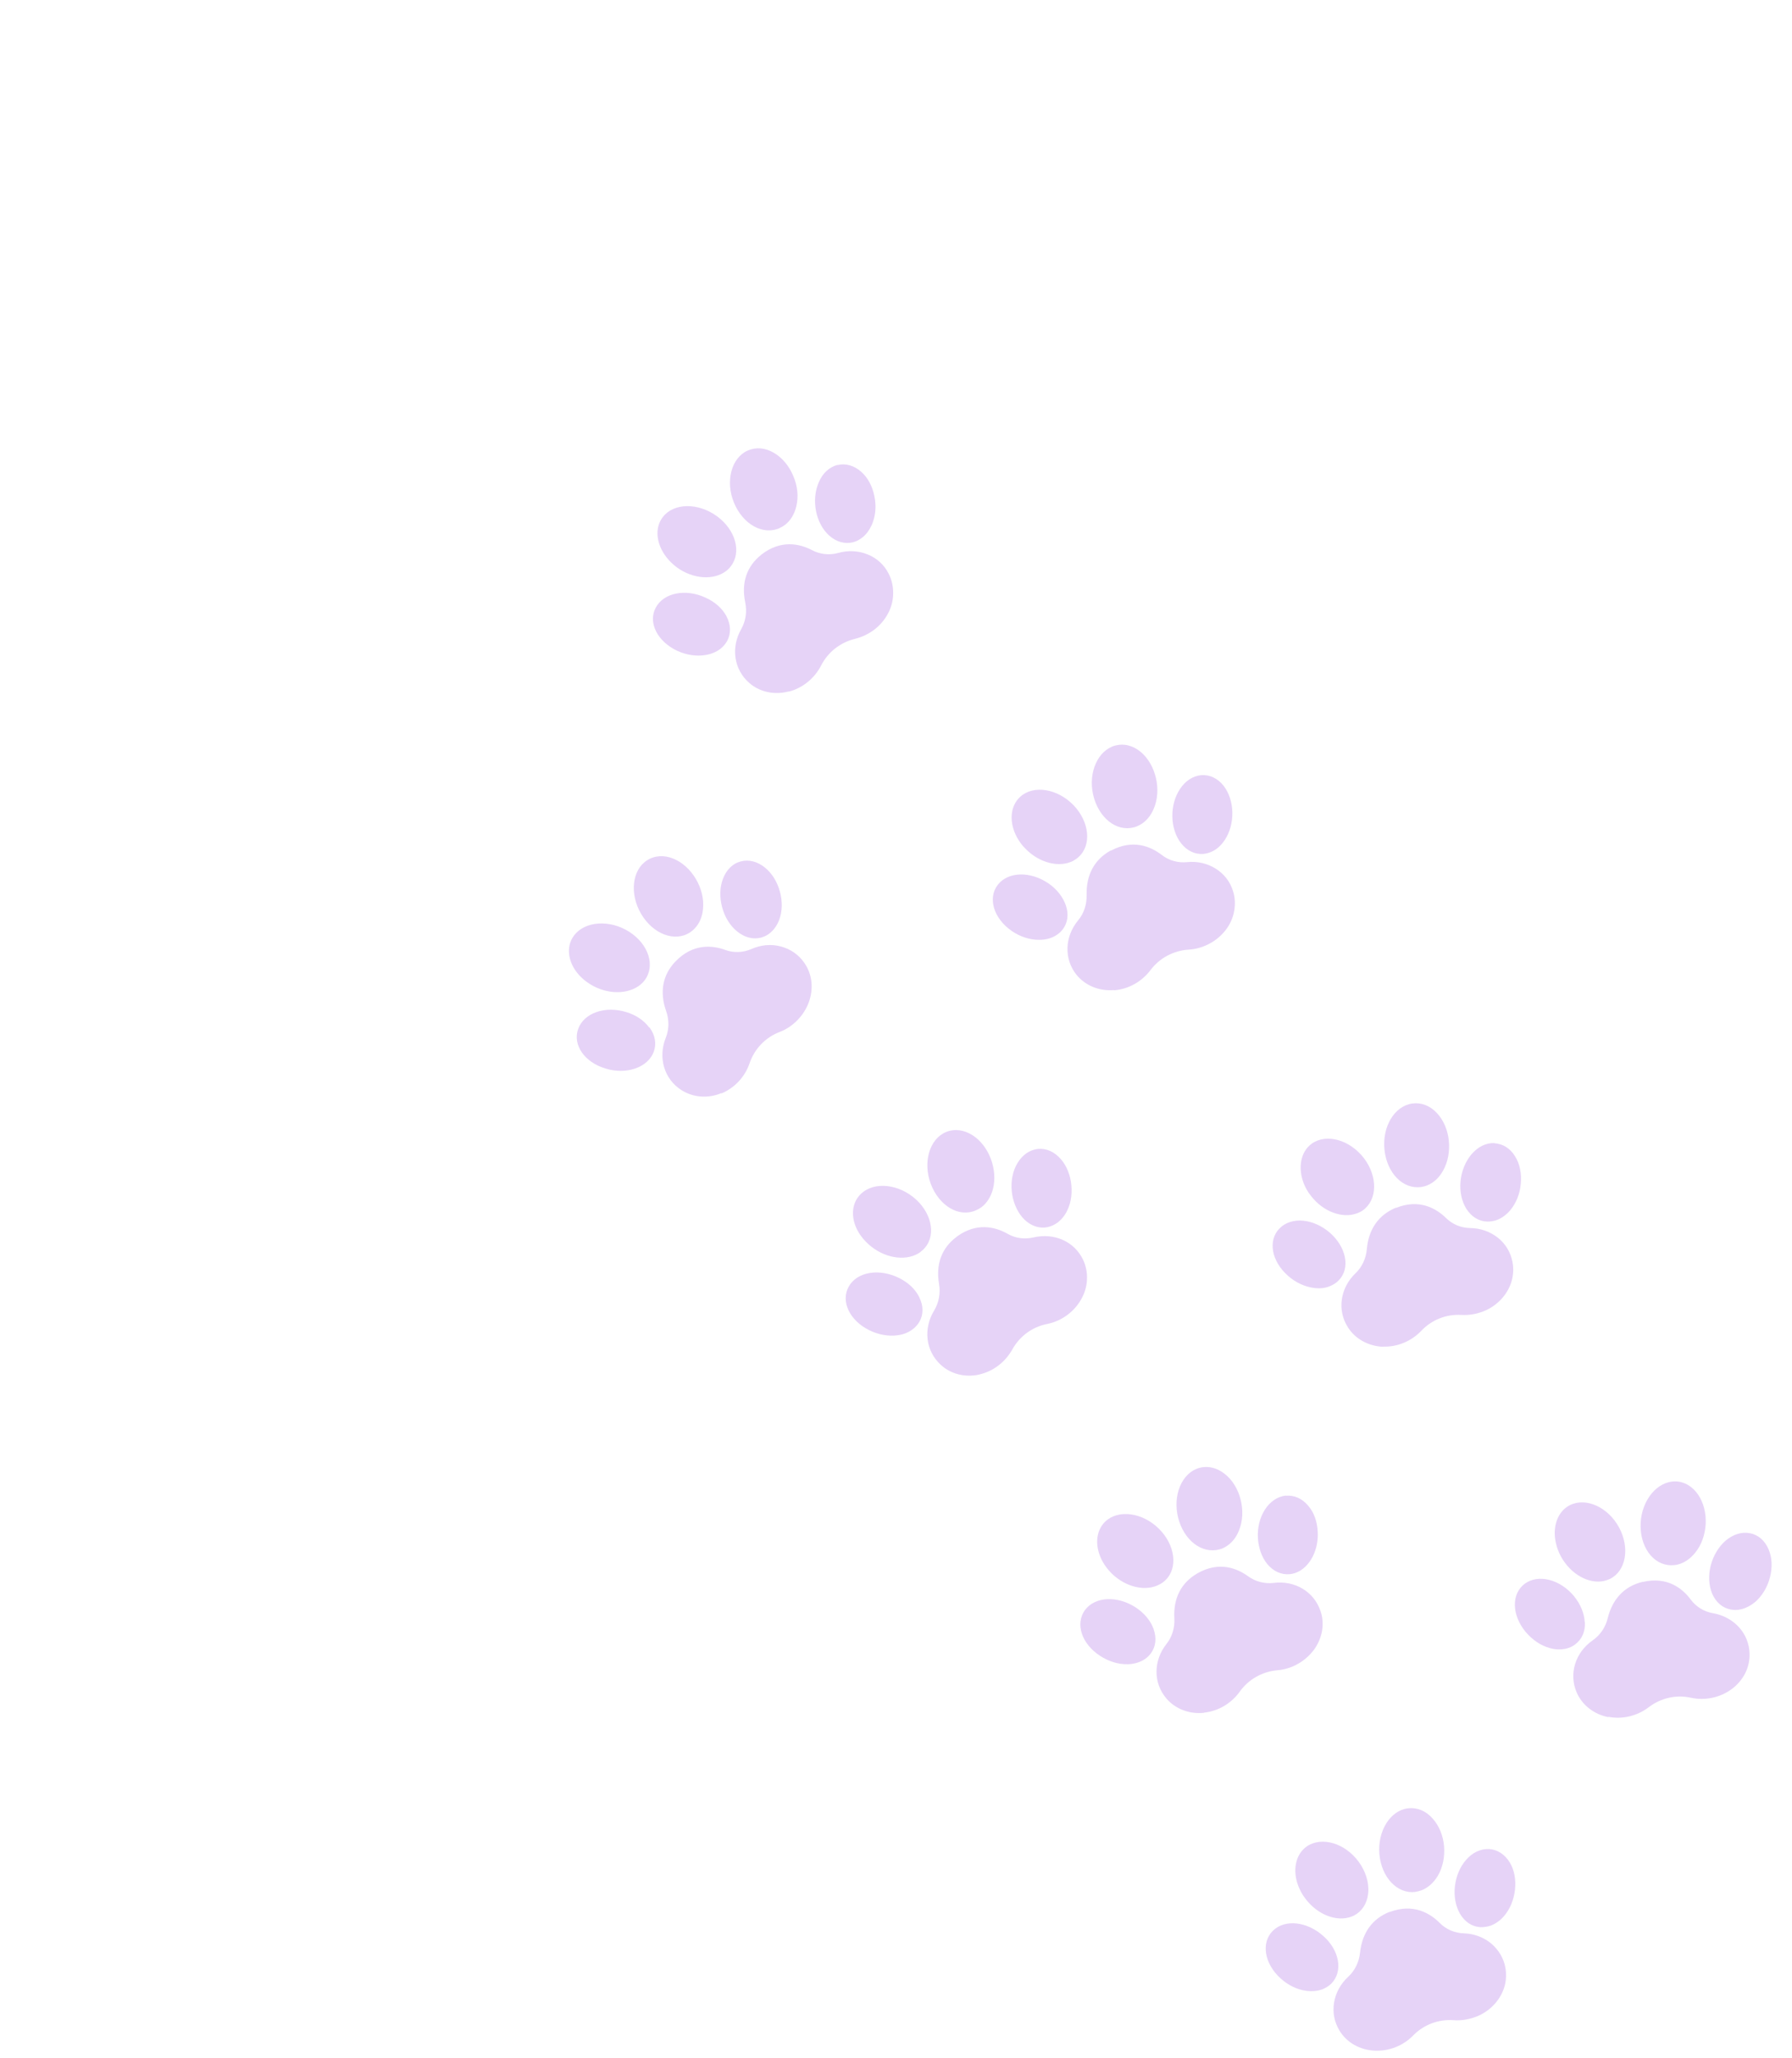 <?xml version="1.0" encoding="UTF-8"?> <svg xmlns="http://www.w3.org/2000/svg" width="270" height="310" viewBox="0 0 270 310" fill="none"><path d="M224.372 278.492C223.105 278.425 221.856 279.005 220.886 280.13C219.968 281.179 219.382 282.593 219.209 284.115C219.036 285.638 219.329 287.114 219.989 288.258C220.725 289.481 221.803 290.191 223.07 290.258C223.613 290.264 224.106 290.192 224.625 290.017C225.327 289.741 226.005 289.284 226.582 288.619C227.5 287.571 228.085 286.157 228.258 284.634C228.431 283.112 228.164 281.636 227.478 280.517C226.742 279.295 225.638 278.584 224.397 278.492L224.372 278.492ZM213.249 284.924C213.56 284.902 213.872 284.802 214.183 284.703C215.145 284.326 215.981 283.587 216.614 282.561C217.379 281.278 217.709 279.68 217.572 278.051C217.436 276.422 216.807 274.942 215.836 273.871C214.814 272.723 213.501 272.191 212.128 272.355C209.459 272.686 207.534 275.79 207.83 279.255C208.152 282.772 210.528 285.28 213.249 284.95L213.249 284.924ZM207.123 308.854C209.269 308.956 211.4 308.129 212.919 306.57C214.516 304.936 216.725 304.109 219 304.264C220.137 304.355 221.252 304.161 222.291 303.786C223.253 303.436 224.139 302.878 224.872 302.163C225.657 301.397 226.237 300.499 226.585 299.496C226.933 298.492 226.997 297.434 226.827 296.424C226.586 294.975 225.824 293.7 224.697 292.731C223.57 291.788 222.102 291.228 220.55 291.184C219.179 291.142 217.866 290.584 216.92 289.617C215.437 288.128 212.919 286.651 209.436 287.954L209.359 287.953C206.76 288.982 205.234 291.109 204.915 294.102C204.769 295.521 204.133 296.806 203.139 297.724C200.785 299.893 200.229 303.245 201.828 305.847C202.92 307.642 204.899 308.75 207.097 308.853L207.123 308.854ZM201.564 295.225C201.321 293.931 200.56 292.63 199.407 291.609C196.949 289.385 193.59 289.01 191.784 290.797C189.978 292.584 190.485 295.742 192.943 297.967C194.095 299.014 195.458 299.675 196.853 299.847C197.732 299.96 198.535 299.866 199.236 299.616C199.73 299.415 200.199 299.137 200.565 298.779C201.456 297.885 201.832 296.624 201.564 295.225ZM203.581 288.687C203.867 288.587 204.153 288.435 204.414 288.257C206.631 286.733 206.775 283.221 204.712 280.407C202.649 277.593 199.169 276.57 196.926 278.069C195.179 279.262 194.71 281.711 195.615 284.047C195.866 284.696 196.195 285.32 196.653 285.919C198.487 288.395 201.424 289.514 203.633 288.662L203.581 288.687Z" fill="#E6D3F7"></path><path d="M263.657 230.922C262.418 230.675 261.093 231.099 259.969 232.068C258.924 232.986 258.132 234.32 257.753 235.788C257.373 237.282 257.459 238.781 257.962 240.002C258.517 241.3 259.49 242.164 260.754 242.411C261.271 242.52 261.788 242.501 262.333 242.378C263.059 242.205 263.788 241.826 264.468 241.266C265.513 240.348 266.305 239.04 266.684 237.546C267.064 236.052 267.003 234.578 266.474 233.358C265.92 232.034 264.922 231.17 263.683 230.923L263.657 230.922ZM251.751 235.744C252.061 235.747 252.398 235.726 252.709 235.652C253.721 235.431 254.66 234.796 255.421 233.849C256.366 232.697 256.901 231.154 256.998 229.501C257.069 227.874 256.673 226.32 255.859 225.122C254.994 223.846 253.761 223.134 252.416 223.118C249.725 223.087 247.39 225.876 247.194 229.361C247.024 232.899 249.035 235.712 251.777 235.744L251.751 235.744ZM242.352 258.576C244.469 258.988 246.674 258.445 248.423 257.122C250.224 255.748 252.533 255.207 254.752 255.698C255.862 255.943 257.001 255.931 258.09 255.685C259.076 255.464 260.038 255.036 260.873 254.426C261.76 253.79 262.469 252.946 262.945 252.021C263.422 251.071 263.641 250.04 263.601 249.032C263.566 247.585 263.013 246.183 262.017 245.087C261.021 243.99 259.658 243.251 258.135 242.975C256.766 242.752 255.559 242.015 254.744 240.92C253.496 239.226 251.214 237.417 247.556 238.253L247.479 238.252C244.781 238.892 242.973 240.783 242.241 243.694C241.914 245.085 241.098 246.264 239.977 247.052C237.342 248.881 236.348 252.099 237.557 254.903C238.388 256.825 240.183 258.215 242.351 258.628L242.352 258.576ZM238.767 244.299C238.705 242.981 238.126 241.605 237.157 240.405C235.039 237.848 231.763 237.035 229.727 238.536C227.691 240.062 227.758 243.241 229.875 245.797C230.871 246.971 232.128 247.838 233.495 248.216C234.346 248.459 235.148 248.468 235.9 248.322C236.419 248.199 236.913 247.998 237.331 247.667C238.349 246.903 238.88 245.721 238.793 244.299L238.767 244.299ZM241.685 238.107C241.996 238.033 242.282 237.933 242.568 237.807C244.988 236.621 245.598 233.14 243.952 230.073C242.306 227.005 238.986 225.494 236.566 226.68C234.667 227.613 233.863 229.981 234.43 232.416C234.577 233.089 234.828 233.764 235.182 234.414C236.652 237.118 239.402 238.623 241.711 238.107L241.685 238.107Z" fill="#E6D3F7"></path><path d="M193.739 225.25C192.495 225.391 191.348 226.152 190.557 227.409C189.819 228.589 189.439 230.083 189.525 231.608C189.611 233.133 190.111 234.56 190.953 235.578C191.872 236.673 193.056 237.204 194.325 237.089C194.843 237.044 195.362 236.869 195.805 236.616C196.456 236.236 197.032 235.674 197.507 234.931C198.245 233.751 198.624 232.257 198.539 230.732C198.479 229.207 197.978 227.78 197.11 226.788C196.191 225.692 195.007 225.162 193.738 225.276L193.739 225.25ZM183.761 233.349C184.072 233.276 184.358 233.15 184.645 232.972C185.531 232.466 186.265 231.596 186.692 230.464C187.252 229.076 187.323 227.449 186.927 225.868C186.531 224.288 185.694 222.909 184.566 222.017C183.361 221.047 181.994 220.721 180.67 221.093C178.074 221.838 176.664 225.18 177.504 228.575C178.37 231.995 181.113 234.094 183.761 233.349ZM181.43 257.943C183.581 257.71 185.535 256.544 186.797 254.776C188.112 252.932 190.17 251.767 192.449 251.561C193.588 251.471 194.653 251.122 195.617 250.565C196.502 250.058 197.286 249.37 197.917 248.551C198.574 247.68 199 246.677 199.193 245.646C199.36 244.615 199.295 243.555 198.944 242.595C198.468 241.22 197.55 240.047 196.266 239.282C195.007 238.518 193.458 238.216 191.929 238.405C190.556 238.57 189.189 238.218 188.086 237.43C186.393 236.196 183.689 235.105 180.433 236.953L180.355 237.004C177.959 238.397 176.767 240.734 176.939 243.733C177.026 245.155 176.596 246.545 175.756 247.595C173.76 250.103 173.747 253.487 175.738 255.81C177.09 257.402 179.228 258.202 181.404 257.969L181.43 257.943ZM173.816 245.35C173.364 244.105 172.42 242.957 171.137 242.115C168.364 240.3 164.999 240.442 163.474 242.491C161.976 244.54 162.949 247.575 165.748 249.39C167.032 250.231 168.501 250.688 169.899 250.652C170.779 250.637 171.557 250.413 172.208 250.059C172.677 249.806 173.069 249.449 173.384 249.04C174.147 248.015 174.291 246.725 173.815 245.376L173.816 245.35ZM174.8 238.593C175.06 238.441 175.321 238.263 175.557 238.033C177.518 236.196 177.094 232.703 174.613 230.246C172.132 227.789 168.515 227.307 166.553 229.144C165.01 230.599 164.929 233.078 166.171 235.263C166.501 235.861 166.96 236.435 167.471 236.957C169.671 239.127 172.742 239.757 174.774 238.593L174.8 238.593Z" fill="#E6D3F7"></path><path d="M225.145 172.163C223.878 172.123 222.655 172.729 221.684 173.88C220.792 174.954 220.206 176.369 220.059 177.917C219.912 179.44 220.231 180.916 220.917 182.035C221.679 183.232 222.783 183.942 224.05 183.983C224.593 183.989 225.086 183.918 225.606 183.717C226.307 183.441 226.96 182.958 227.537 182.293C228.429 181.218 229.015 179.804 229.136 178.281C229.283 176.759 228.99 175.283 228.278 174.163C227.542 172.94 226.412 172.256 225.145 172.189L225.145 172.163ZM214.124 178.778C214.435 178.73 214.747 178.656 215.033 178.53C215.994 178.154 216.831 177.388 217.413 176.336C218.152 175.053 218.456 173.429 218.293 171.799C218.131 170.17 217.476 168.69 216.505 167.645C215.457 166.522 214.144 166.015 212.77 166.206C210.101 166.588 208.228 169.693 208.601 173.185C208.974 176.703 211.403 179.159 214.124 178.778ZM208.385 202.815C210.531 202.892 212.637 202.012 214.156 200.428C215.728 198.767 217.911 197.914 220.187 198.044C221.324 198.109 222.439 197.915 223.479 197.514C224.44 197.138 225.301 196.579 226.034 195.839C226.793 195.072 227.373 194.149 227.695 193.145C228.017 192.142 228.081 191.083 227.886 190.073C227.618 188.649 226.857 187.349 225.703 186.431C224.55 185.513 223.081 184.979 221.529 184.961C220.158 184.945 218.845 184.413 217.873 183.446C216.364 181.982 213.845 180.531 210.362 181.912L210.285 181.911C207.711 182.992 206.211 185.119 205.943 188.112C205.823 189.532 205.213 190.842 204.245 191.761C201.916 193.982 201.438 197.335 203.089 199.912C204.207 201.681 206.212 202.764 208.411 202.841L208.385 202.815ZM202.618 189.288C202.348 187.993 201.561 186.718 200.409 185.697C197.899 183.497 194.565 183.2 192.785 185.014C191.004 186.827 191.563 189.96 194.073 192.159C195.225 193.18 196.615 193.816 198.01 193.988C198.888 194.101 199.691 194.007 200.393 193.705C200.887 193.505 201.33 193.226 201.697 192.842C202.587 191.948 202.912 190.66 202.618 189.288ZM204.531 182.722C204.817 182.596 205.104 182.47 205.338 182.292C207.53 180.742 207.623 177.229 205.508 174.44C203.392 171.677 199.885 170.68 197.668 172.231C195.946 173.451 195.53 175.9 196.434 178.236C196.685 178.885 197.04 179.509 197.499 180.082C199.359 182.533 202.322 183.575 204.506 182.722L204.531 182.722Z" fill="#E6D3F7"></path><path d="M155.978 173.114C154.733 173.383 153.713 174.302 153.051 175.637C152.441 176.896 152.268 178.418 152.509 179.945C152.776 181.447 153.433 182.798 154.38 183.713C155.403 184.681 156.666 185.083 157.885 184.813C158.404 184.69 158.873 184.463 159.316 184.158C159.916 183.7 160.441 183.086 160.813 182.29C161.422 181.031 161.595 179.509 161.354 177.982C161.113 176.48 160.456 175.129 159.484 174.214C158.46 173.22 157.197 172.844 155.952 173.113L155.978 173.114ZM146.997 182.31C147.283 182.184 147.569 182.032 147.83 181.854C148.665 181.244 149.271 180.295 149.595 179.136C149.974 177.694 149.864 176.065 149.286 174.534C148.709 173.003 147.715 171.726 146.508 170.962C145.198 170.146 143.803 169.975 142.529 170.503C140.059 171.533 139.009 175.034 140.239 178.304C141.494 181.625 144.474 183.391 146.997 182.31ZM147.536 207.014C149.638 206.548 151.439 205.174 152.522 203.249C153.632 201.247 155.537 199.848 157.767 199.409C158.882 199.189 159.923 198.711 160.81 198.049C161.645 197.439 162.327 196.672 162.854 195.774C163.409 194.824 163.731 193.795 163.77 192.736C163.834 191.677 163.613 190.641 163.184 189.732C162.552 188.407 161.504 187.362 160.14 186.751C158.801 186.142 157.25 186.02 155.746 186.364C154.397 186.685 153.002 186.513 151.819 185.828C149.995 184.799 147.183 184.043 144.156 186.255L144.104 186.306C141.886 187.96 140.977 190.403 141.486 193.38C141.728 194.778 141.453 196.196 140.767 197.351C139.079 200.095 139.454 203.432 141.707 205.525C143.242 206.964 145.435 207.507 147.588 207.015L147.536 207.014ZM138.513 195.387C137.932 194.191 136.857 193.171 135.468 192.483C132.484 191.002 129.167 191.532 127.899 193.739C126.631 195.946 127.969 198.855 130.953 200.336C132.342 201.024 133.839 201.3 135.238 201.11C136.119 200.991 136.873 200.69 137.474 200.232C137.917 199.927 138.258 199.517 138.522 199.081C139.156 197.978 139.145 196.66 138.513 195.413L138.513 195.387ZM138.697 188.543C138.931 188.364 139.167 188.16 139.377 187.905C141.108 185.858 140.294 182.412 137.551 180.262C134.808 178.111 131.161 178.043 129.429 180.116C128.065 181.727 128.269 184.21 129.772 186.217C130.179 186.764 130.691 187.287 131.28 187.759C133.716 189.673 136.843 189.942 138.722 188.543L138.697 188.543Z" fill="#E6D3F7"></path><path d="M181.007 116.749C179.737 116.863 178.591 117.599 177.774 118.856C177.01 120.009 176.605 121.503 176.639 123.028C176.673 124.552 177.147 125.979 177.963 127.022C178.856 128.143 180.039 128.7 181.282 128.611C181.8 128.565 182.319 128.416 182.788 128.163C183.465 127.809 184.041 127.248 184.541 126.504C185.305 125.351 185.71 123.857 185.676 122.332C185.642 120.808 185.167 119.381 184.351 118.338C183.459 117.217 182.275 116.661 181.007 116.749ZM170.825 124.613C171.136 124.54 171.422 124.414 171.708 124.262C172.62 123.782 173.354 122.938 173.833 121.807C174.418 120.444 174.541 118.792 174.171 117.212C173.802 115.606 173.016 114.227 171.914 113.285C170.736 112.289 169.368 111.937 168.045 112.284C165.45 112.977 163.936 116.292 164.699 119.685C165.486 123.13 168.178 125.306 170.825 124.613ZM167.9 149.149C170.049 148.967 172.028 147.853 173.342 146.112C174.709 144.293 176.792 143.181 179.07 143.027C180.209 142.962 181.3 142.639 182.263 142.108C183.174 141.628 183.958 140.965 184.615 140.146C185.297 139.302 185.749 138.299 185.942 137.268C186.135 136.237 186.096 135.177 185.771 134.192C185.347 132.792 184.429 131.618 183.171 130.829C181.912 130.039 180.39 129.685 178.862 129.848C177.489 129.987 176.122 129.61 175.045 128.77C173.378 127.485 170.701 126.343 167.395 128.113L167.317 128.112C164.869 129.479 163.652 131.79 163.721 134.787C163.756 136.209 163.326 137.573 162.434 138.622C160.387 141.104 160.296 144.461 162.209 146.835C163.535 148.452 165.647 149.303 167.822 149.122L167.9 149.149ZM160.597 136.378C160.172 135.133 159.255 133.934 157.997 133.067C155.251 131.175 151.886 131.265 150.337 133.262C148.787 135.259 149.708 138.318 152.429 140.21C153.687 141.077 155.156 141.56 156.553 141.55C157.432 141.56 158.237 141.363 158.888 141.009C159.356 140.756 159.774 140.425 160.089 140.015C160.877 139.017 161.047 137.727 160.597 136.378ZM161.737 129.623C161.997 129.471 162.258 129.319 162.493 129.089C164.506 127.304 164.159 123.787 161.757 121.278C159.328 118.77 155.739 118.186 153.725 119.996C152.156 121.425 152.024 123.878 153.214 126.087C153.544 126.686 153.951 127.284 154.488 127.807C156.635 130.028 159.68 130.736 161.763 129.623L161.737 129.623Z" fill="#E6D3F7"></path><path d="M111.206 129.861C110.036 130.338 109.17 131.413 108.765 132.855C108.387 134.194 108.472 135.745 108.973 137.198C109.473 138.65 110.365 139.849 111.469 140.585C112.65 141.374 113.941 141.544 115.111 141.067C115.605 140.866 116.023 140.561 116.389 140.178C116.913 139.641 117.309 138.922 117.552 138.073C117.93 136.734 117.845 135.183 117.344 133.756C116.843 132.303 115.952 131.104 114.848 130.368C113.667 129.579 112.349 129.409 111.18 129.886L111.206 129.861ZM103.942 140.446C104.202 140.268 104.464 140.064 104.673 139.834C105.38 139.093 105.832 138.065 105.924 136.852C106.07 135.381 105.675 133.775 104.838 132.37C104 130.965 102.823 129.892 101.484 129.334C100.068 128.749 98.644 128.836 97.497 129.572C95.229 131.018 94.825 134.63 96.601 137.648C98.402 140.691 101.648 141.918 103.942 140.446ZM108.704 164.683C110.68 163.854 112.252 162.193 112.949 160.108C113.698 157.947 115.322 156.26 117.453 155.433C118.519 155.032 119.458 154.371 120.217 153.579C120.925 152.838 121.478 151.966 121.852 150.989C122.226 149.96 122.368 148.876 122.251 147.841C122.133 146.807 121.757 145.821 121.146 144.961C120.306 143.763 119.074 142.922 117.629 142.543C116.185 142.165 114.657 142.302 113.227 142.931C111.952 143.484 110.555 143.546 109.267 143.066C107.283 142.345 104.388 142.105 101.795 144.787L101.743 144.838C99.831 146.857 99.361 149.409 100.363 152.263C100.839 153.611 100.822 155.032 100.316 156.292C99.117 159.275 100.062 162.516 102.656 164.173C104.428 165.305 106.677 165.486 108.705 164.631L108.704 164.683ZM97.824 154.765C97.035 153.696 95.802 152.855 94.333 152.425C91.136 151.457 87.966 152.583 87.111 154.976C86.255 157.368 88.061 159.999 91.258 160.94C92.728 161.397 94.28 161.389 95.605 160.965C96.436 160.691 97.139 160.26 97.663 159.723C98.029 159.34 98.319 158.904 98.506 158.39C98.934 157.206 98.716 155.912 97.876 154.765L97.824 154.765ZM96.842 147.984C97.052 147.754 97.236 147.524 97.394 147.242C98.741 144.906 97.356 141.687 94.27 140.023C91.185 138.385 87.608 138.938 86.236 141.273C85.179 143.095 85.798 145.505 87.615 147.231C88.101 147.702 88.691 148.122 89.359 148.491C92.085 149.944 95.193 149.67 96.842 147.984Z" fill="#E6D3F7"></path><path d="M126.185 70.02C124.965 70.342 123.945 71.26 123.36 72.648C122.802 73.934 122.655 75.456 122.948 76.958C123.24 78.46 123.949 79.786 124.948 80.676C126.024 81.618 127.262 81.969 128.507 81.673C129.026 81.55 129.494 81.297 129.912 80.966C130.513 80.508 130.986 79.842 131.358 79.045C131.916 77.76 132.063 76.238 131.744 74.735C131.451 73.234 130.742 71.908 129.743 71.043C128.668 70.101 127.404 69.75 126.185 70.046L126.185 70.02ZM117.511 79.504C117.797 79.378 118.083 79.201 118.318 79.022C119.128 78.386 119.708 77.411 119.98 76.252C120.334 74.809 120.172 73.18 119.516 71.674C118.887 70.168 117.867 68.942 116.607 68.204C115.271 67.413 113.875 67.319 112.627 67.873C110.182 68.981 109.261 72.51 110.595 75.729C111.954 79 114.987 80.663 117.484 79.529L117.511 79.504ZM118.853 104.166C120.929 103.622 122.705 102.196 123.711 100.244C124.744 98.216 126.597 96.764 128.803 96.222C129.919 95.951 130.933 95.446 131.795 94.784C132.604 94.148 133.286 93.355 133.763 92.456C134.291 91.506 134.562 90.45 134.574 89.391C134.587 88.332 134.366 87.322 133.885 86.386C133.228 85.087 132.127 84.066 130.736 83.508C129.372 82.949 127.82 82.854 126.315 83.275C124.991 83.647 123.57 83.502 122.361 82.867C120.51 81.89 117.671 81.237 114.721 83.528L114.669 83.579C112.501 85.31 111.67 87.781 112.283 90.733C112.577 92.132 112.353 93.55 111.693 94.731C110.082 97.528 110.587 100.866 112.892 102.857C114.48 104.245 116.699 104.71 118.827 104.14L118.853 104.166ZM109.464 92.819C108.831 91.649 107.73 90.654 106.315 90.018C103.304 88.613 99.985 89.272 98.794 91.532C97.604 93.765 99.045 96.624 102.056 98.028C103.446 98.665 104.969 98.889 106.343 98.647C107.199 98.502 107.953 98.175 108.553 97.717C108.971 97.386 109.312 96.976 109.576 96.514C110.159 95.384 110.122 94.092 109.464 92.844L109.464 92.819ZM109.441 85.972C109.676 85.794 109.911 85.564 110.095 85.308C111.776 83.183 110.832 79.788 108.01 77.74C105.188 75.692 101.54 75.727 99.885 77.852C98.572 79.516 98.88 81.974 100.435 83.955C100.868 84.503 101.38 85 101.97 85.446C104.458 87.257 107.587 87.423 109.441 85.972Z" fill="#E6D3F7"></path></svg> 